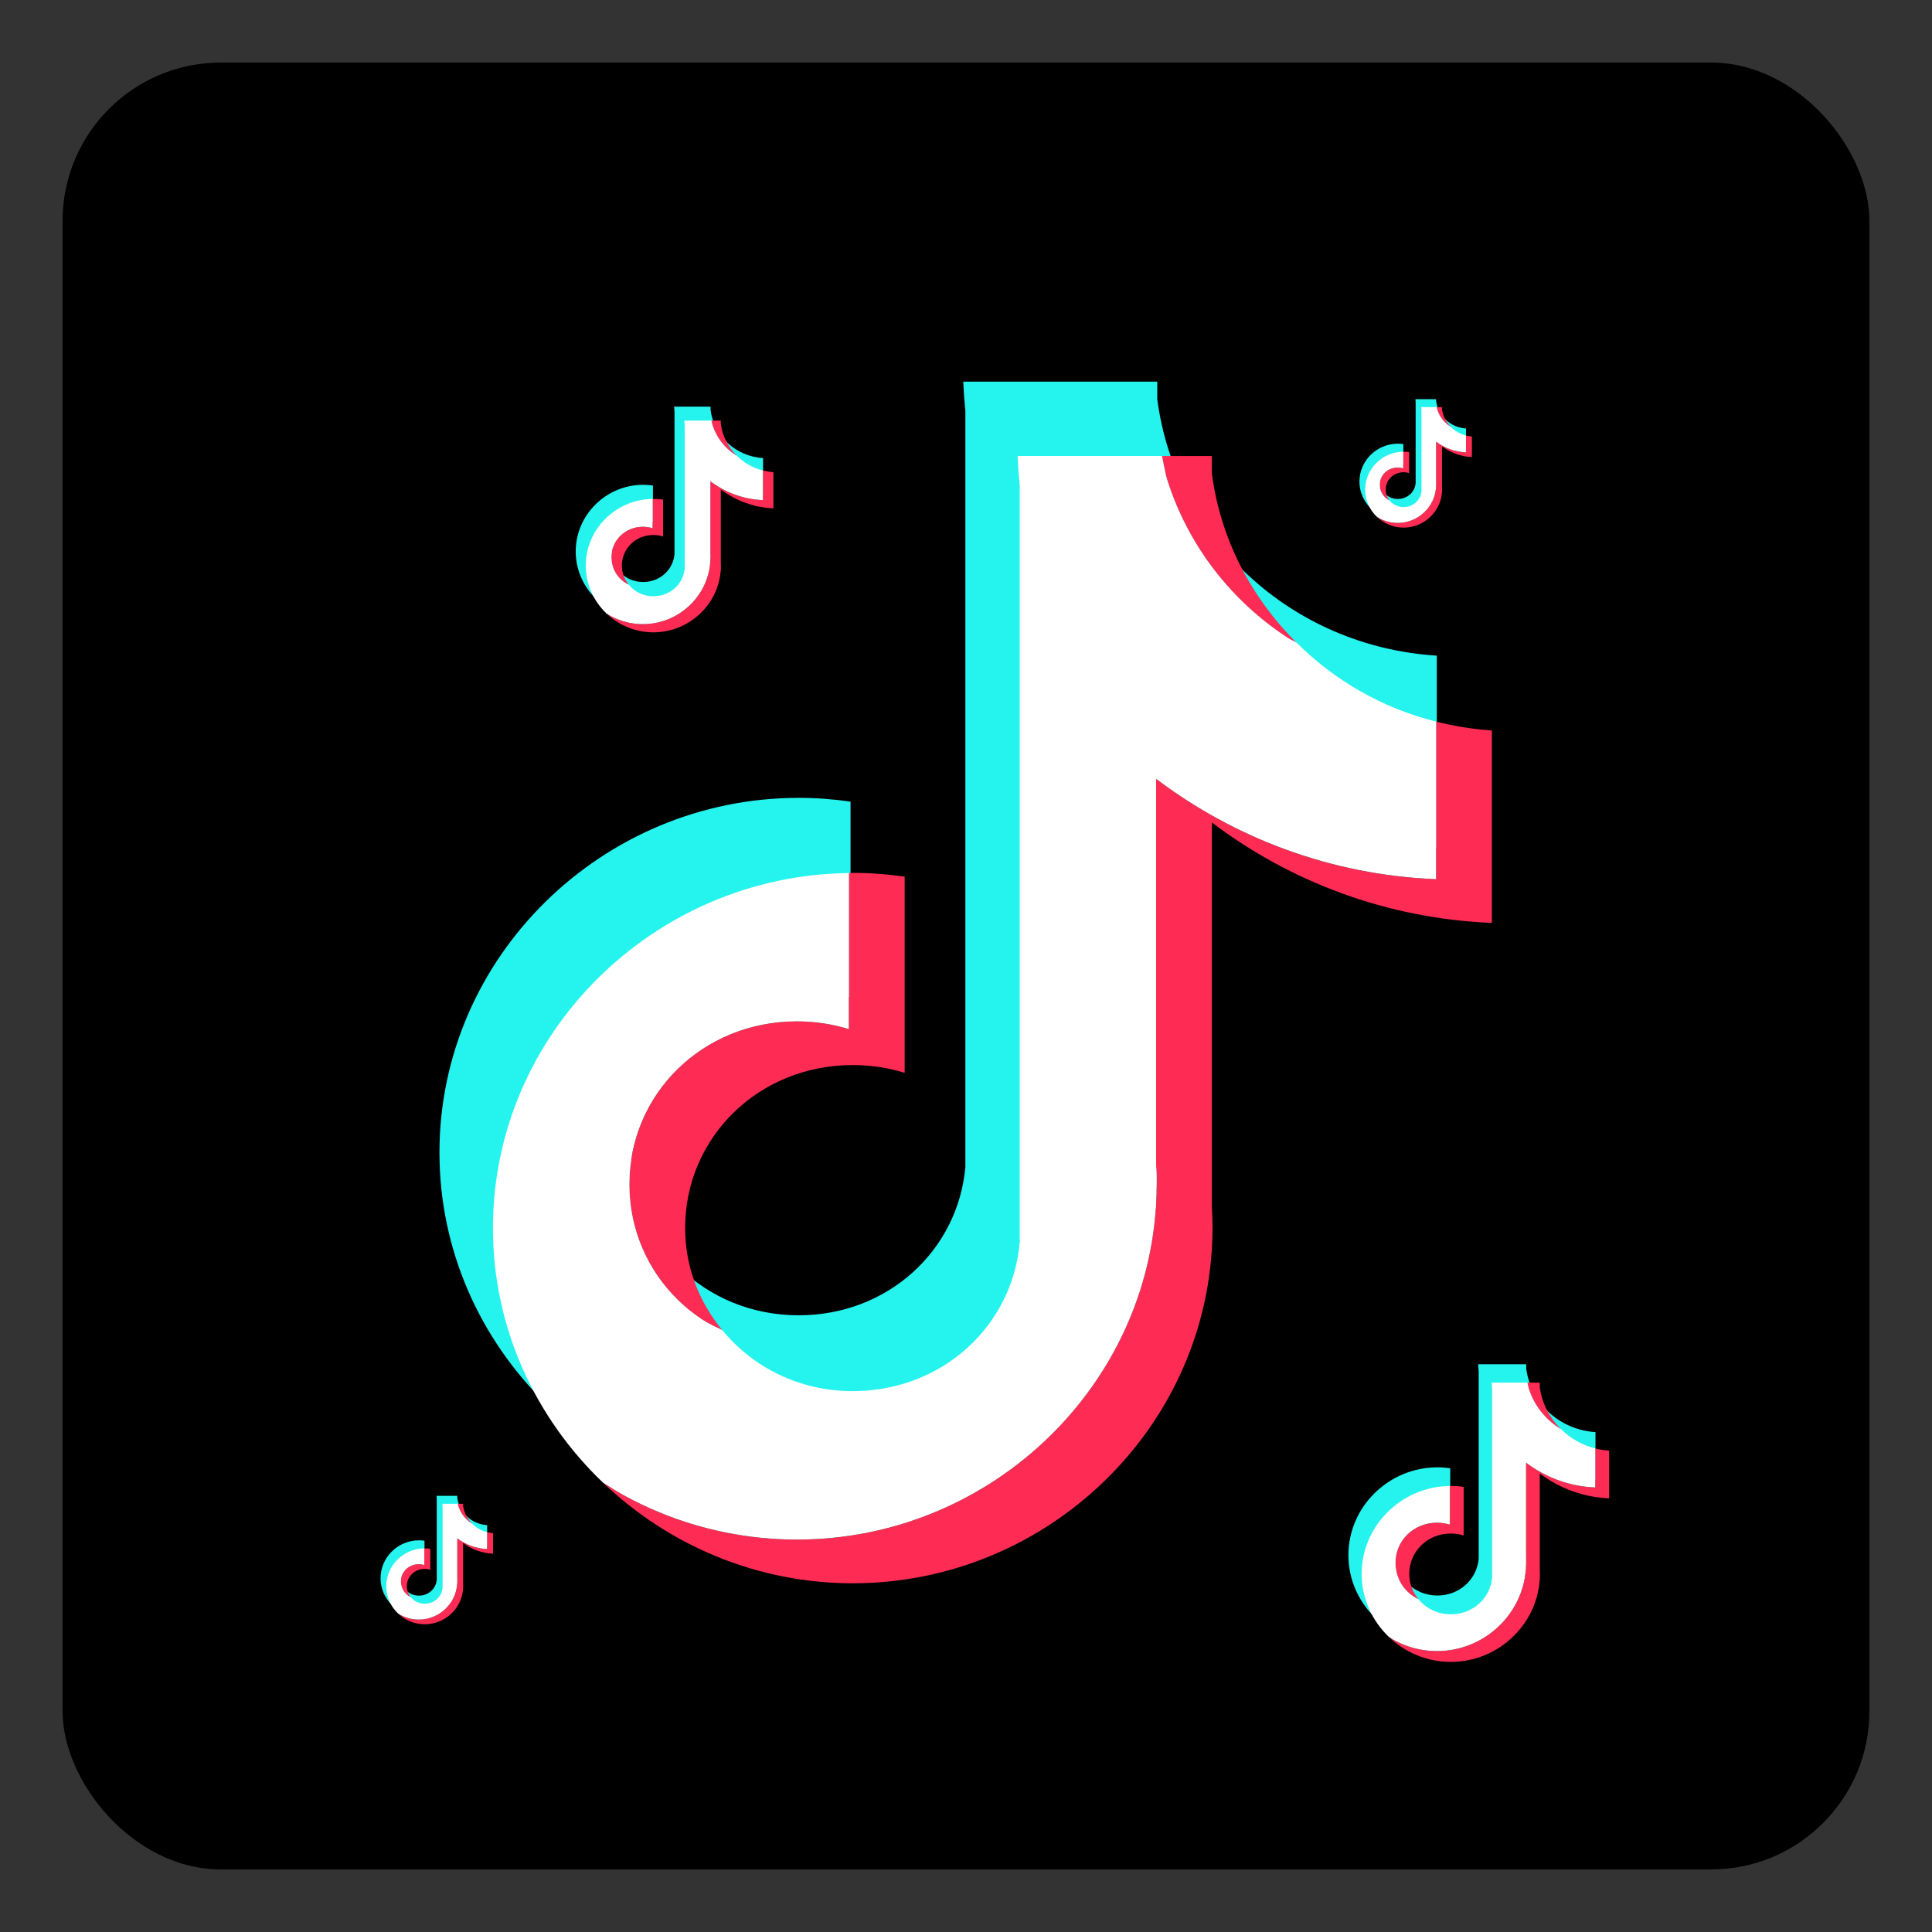 <?xml version='1.0' encoding='utf-8'?>
<svg xmlns="http://www.w3.org/2000/svg" width="3000" height="3000" viewBox="0 0 793.75 793.75" version="1.1" id="svg8"><rect x="0" y="0" width="793.75" height="793.75" fill="#333333" stroke="none"/> <defs id="defs2"/>  <g id="layer1" transform="translate(0,496.75)"> <rect style="opacity:1;fill:#000000;fill-opacity:1;fill-rule:nonzero;stroke:none;stroke-width:10.583;stroke-linecap:butt;stroke-linejoin:miter;stroke-miterlimit:0;stroke-dasharray:none;stroke-dashoffset:10;stroke-opacity:0.597;paint-order:fill markers stroke" id="rect881" width="742.345" height="742.345" x="25.702" y="-471.048" ry="65.044"/> <g id="g888" transform="matrix(7.448,0,0,7.448,784.873,-4642.167)" style="stroke-width:0.134"> <path id="path826" d="m -52.246,577.633 c 0.024,0.536 0.062,1.069 0.117,1.597 v 16.042 7.582 16.503 1.595 c -0.404,4.595 -4.264,8.183 -9.193,8.183 -5.211,0 -9.233,-4.009 -9.233,-8.98 0,-4.971 4.022,-8.979 9.233,-8.979 1.004,0 1.963,0.151 2.859,0.427 v -10.802 c -0.935,-0.136 -1.889,-0.209 -2.859,-0.209 -10.831,0 -19.817,8.771 -19.817,19.563 0,10.792 8.986,19.562 19.817,19.562 10.389,0 19.073,-8.071 19.765,-18.254 h 0.012 v -0.163 c 0.023,-0.379 0.037,-0.761 0.037,-1.146 0,-0.385 -0.015,-0.766 -0.037,-1.146 v -21.194 c 4.324,3.272 9.654,5.299 15.421,5.53 V 592.748 c -8.05,-0.507 -14.413,-6.481 -15.421,-14.151 v -0.964 z" style="color:#000000;font-style:normal;font-variant:normal;font-weight:normal;font-stretch:normal;font-size:medium;line-height:normal;font-family:sans-serif;font-variant-ligatures:normal;font-variant-position:normal;font-variant-caps:normal;font-variant-numeric:normal;font-variant-alternates:normal;font-feature-settings:normal;text-indent:0;text-align:start;text-decoration:none;text-decoration-line:none;text-decoration-style:solid;text-decoration-color:#000000;letter-spacing:normal;word-spacing:normal;text-transform:none;writing-mode:lr-tb;direction:ltr;text-orientation:mixed;dominant-baseline:auto;baseline-shift:baseline;text-anchor:start;white-space:normal;shape-padding:0;clip-rule:nonzero;display:inline;overflow:visible;visibility:visible;opacity:1;isolation:auto;mix-blend-mode:normal;color-interpolation:sRGB;color-interpolation-filters:linearRGB;solid-color:#000000;solid-opacity:1;vector-effect:none;fill:#25f4ee;fill-opacity:1;fill-rule:nonzero;stroke:none;stroke-width:1.421;stroke-linecap:round;stroke-linejoin:round;stroke-miterlimit:0;stroke-dasharray:none;stroke-dashoffset:10;stroke-opacity:1;paint-order:fill markers stroke;color-rendering:auto;image-rendering:auto;shape-rendering:auto;text-rendering:auto;enable-background:accumulate"/> <path transform="matrix(0.265,0,0,0.265,0,-496.75)" id="path879" d="m -127.773,4108.613 c -9.389,-9.335 -15.83,-21.507 -17.633,-35.217 v -3.644 h -10.402 c 0.385,1.698 0.614,3.455 1.137,5.096 1.082,3.395 2.453,6.662 4.086,9.773 1.633,3.112 3.528,6.068 5.658,8.84 2.13,2.772 4.495,5.359 7.068,7.736 2.573,2.377 5.353,4.543 8.314,6.469 0.558,0.363 1.201,0.602 1.771,0.947 z" style="color:#000000;font-style:normal;font-variant:normal;font-weight:normal;font-stretch:normal;font-size:medium;line-height:normal;font-family:sans-serif;font-variant-ligatures:normal;font-variant-position:normal;font-variant-caps:normal;font-variant-numeric:normal;font-variant-alternates:normal;font-feature-settings:normal;text-indent:0;text-align:start;text-decoration:none;text-decoration-line:none;text-decoration-style:solid;text-decoration-color:#000000;letter-spacing:normal;word-spacing:normal;text-transform:none;writing-mode:lr-tb;direction:ltr;text-orientation:mixed;dominant-baseline:auto;baseline-shift:baseline;text-anchor:start;white-space:normal;shape-padding:0;clip-rule:nonzero;display:inline;overflow:visible;visibility:visible;opacity:1;isolation:auto;mix-blend-mode:normal;color-interpolation:sRGB;color-interpolation-filters:linearRGB;solid-color:#000000;solid-opacity:1;vector-effect:none;fill:#fe2c55;fill-opacity:1;fill-rule:nonzero;stroke:none;stroke-width:5.371;stroke-linecap:round;stroke-linejoin:round;stroke-miterlimit:0;stroke-dasharray:none;stroke-dashoffset:10;stroke-opacity:1;paint-order:fill markers stroke;color-rendering:auto;image-rendering:auto;shape-rendering:auto;text-rendering:auto;enable-background:accumulate"/> <path transform="matrix(0.265,0,0,0.265,0,-496.75)" id="path877" d="m -272.127,4283.477 c 13.537,12.93 31.902,20.93 51.973,20.93 39.267,0 72.088,-30.503 74.701,-68.99 h 0.047 v -0.615 c 0.085,-1.434 0.141,-2.876 0.141,-4.33 0,-1.454 -0.056,-2.896 -0.141,-4.33 v -80.102 c 16.342,12.368 36.488,20.027 58.285,20.902 v -40.062 c -4,-0.252 -7.869,-0.904 -11.617,-1.838 v 32.809 c -2.725,-0.109 -5.423,-0.325 -8.092,-0.643 -2.669,-0.317 -5.307,-0.737 -7.912,-1.254 -2.605,-0.517 -5.175,-1.131 -7.707,-1.84 -2.532,-0.709 -5.026,-1.512 -7.477,-2.404 -2.451,-0.892 -4.859,-1.875 -7.221,-2.943 -2.362,-1.068 -4.678,-2.221 -6.941,-3.457 -2.264,-1.236 -4.475,-2.553 -6.633,-3.947 -2.157,-1.395 -4.26,-2.868 -6.303,-4.414 v 80.102 c 0.085,1.434 0.141,2.876 0.141,4.33 0,1.455 -0.056,2.896 -0.141,4.33 v 0.615 h -0.047 c -0.163,2.405 -0.444,4.78 -0.838,7.117 -0.394,2.338 -0.9,4.638 -1.512,6.896 -0.612,2.259 -1.331,4.476 -2.15,6.644 -0.819,2.169 -1.737,4.29 -2.752,6.357 -1.014,2.068 -2.124,4.083 -3.322,6.039 -1.198,1.956 -2.485,3.854 -3.855,5.688 -1.37,1.833 -2.824,3.601 -4.355,5.301 -1.531,1.699 -3.14,3.33 -4.82,4.885 -1.68,1.554 -3.431,3.035 -5.248,4.434 -1.817,1.399 -3.701,2.715 -5.645,3.947 -1.943,1.232 -3.947,2.378 -6.004,3.432 -2.057,1.054 -4.168,2.018 -6.328,2.883 -2.16,0.865 -4.368,1.633 -6.619,2.299 -2.251,0.665 -4.545,1.227 -6.875,1.682 -2.33,0.455 -4.698,0.802 -7.096,1.035 -2.398,0.233 -4.827,0.352 -7.281,0.352 -2.559,0 -5.09,-0.13 -7.588,-0.383 -2.497,-0.253 -4.96,-0.628 -7.383,-1.121 -2.423,-0.493 -4.807,-1.103 -7.143,-1.824 -2.336,-0.721 -4.624,-1.552 -6.859,-2.488 -2.235,-0.936 -4.418,-1.976 -6.539,-3.115 -1.664,-0.893 -3.257,-1.895 -4.844,-2.906 z" style="color:#000000;font-style:normal;font-variant:normal;font-weight:normal;font-stretch:normal;font-size:medium;line-height:normal;font-family:sans-serif;font-variant-ligatures:normal;font-variant-position:normal;font-variant-caps:normal;font-variant-numeric:normal;font-variant-alternates:normal;font-feature-settings:normal;text-indent:0;text-align:start;text-decoration:none;text-decoration-line:none;text-decoration-style:solid;text-decoration-color:#000000;letter-spacing:normal;word-spacing:normal;text-transform:none;writing-mode:lr-tb;direction:ltr;text-orientation:mixed;dominant-baseline:auto;baseline-shift:baseline;text-anchor:start;white-space:normal;shape-padding:0;clip-rule:nonzero;display:inline;overflow:visible;visibility:visible;opacity:1;isolation:auto;mix-blend-mode:normal;color-interpolation:sRGB;color-interpolation-filters:linearRGB;solid-color:#000000;solid-opacity:1;vector-effect:none;fill:#fe2c55;fill-opacity:1;fill-rule:nonzero;stroke:none;stroke-width:5.371;stroke-linecap:round;stroke-linejoin:round;stroke-miterlimit:0;stroke-dasharray:none;stroke-dashoffset:10;stroke-opacity:1;paint-order:fill markers stroke;color-rendering:auto;image-rendering:auto;shape-rendering:auto;text-rendering:auto;enable-background:accumulate"/> <path transform="matrix(0.265,0,0,0.265,0,-496.75)" id="path875" d="m -247.305,4251.725 c -4.795,-5.826 -7.744,-13.151 -7.744,-21.254 0,-18.789 15.2,-33.935 34.895,-33.935 3.796,0 7.42,0.572 10.805,1.615 v -40.828 c -3.533,-0.515 -7.139,-0.789 -10.805,-0.789 -0.274,0 -0.539,0.038 -0.812,0.041 v 32.484 c -1.692,-0.521 -3.444,-0.926 -5.248,-1.199 -1.804,-0.273 -3.659,-0.416 -5.557,-0.416 -2.462,0 -4.854,0.237 -7.154,0.688 -2.3,0.451 -4.508,1.116 -6.605,1.973 -2.097,0.857 -4.083,1.905 -5.936,3.123 -1.852,1.218 -3.571,2.605 -5.137,4.139 -1.565,1.534 -2.978,3.215 -4.215,5.02 -1.237,1.805 -2.298,3.735 -3.164,5.766 -0.866,2.031 -1.538,4.163 -1.992,6.375 -0.454,2.212 -0.691,4.505 -0.691,6.854 0,2.349 0.237,4.641 0.691,6.854 0.454,2.212 1.126,4.346 1.992,6.377 0.866,2.031 1.927,3.96 3.164,5.766 1.237,1.805 2.649,3.487 4.215,5.021 1.565,1.534 3.284,2.921 5.137,4.139 1.299,0.854 2.74,1.51 4.162,2.189 z" style="color:#000000;font-style:normal;font-variant:normal;font-weight:normal;font-stretch:normal;font-size:medium;line-height:normal;font-family:sans-serif;font-variant-ligatures:normal;font-variant-position:normal;font-variant-caps:normal;font-variant-numeric:normal;font-variant-alternates:normal;font-feature-settings:normal;text-indent:0;text-align:start;text-decoration:none;text-decoration-line:none;text-decoration-style:solid;text-decoration-color:#000000;letter-spacing:normal;word-spacing:normal;text-transform:none;writing-mode:lr-tb;direction:ltr;text-orientation:mixed;dominant-baseline:auto;baseline-shift:baseline;text-anchor:start;white-space:normal;shape-padding:0;clip-rule:nonzero;display:inline;overflow:visible;visibility:visible;opacity:1;isolation:auto;mix-blend-mode:normal;color-interpolation:sRGB;color-interpolation-filters:linearRGB;solid-color:#000000;solid-opacity:1;vector-effect:none;fill:#fe2c55;fill-opacity:1;fill-rule:nonzero;stroke:none;stroke-width:5.371;stroke-linecap:round;stroke-linejoin:round;stroke-miterlimit:0;stroke-dasharray:none;stroke-dashoffset:10;stroke-opacity:1;paint-order:fill markers stroke;color-rendering:auto;image-rendering:auto;shape-rendering:auto;text-rendering:auto;enable-background:accumulate"/> <path transform="matrix(0.265,0,0,0.265,0,-496.75)" id="path848" d="m -247.305,4251.725 c -1.422,-0.68 -2.863,-1.335 -4.162,-2.189 -1.852,-1.218 -3.571,-2.604 -5.137,-4.139 -1.565,-1.534 -2.978,-3.216 -4.215,-5.021 -1.237,-1.805 -2.298,-3.734 -3.164,-5.766 -0.866,-2.031 -1.538,-4.165 -1.992,-6.377 -0.454,-2.212 -0.691,-4.505 -0.691,-6.854 0,-2.349 0.237,-4.641 0.691,-6.854 0.454,-2.212 1.126,-4.344 1.992,-6.375 0.866,-2.031 1.927,-3.961 3.164,-5.766 1.237,-1.805 2.649,-3.486 4.215,-5.02 1.565,-1.534 3.284,-2.921 5.137,-4.139 1.852,-1.218 3.838,-2.266 5.936,-3.123 2.097,-0.857 4.305,-1.522 6.605,-1.973 2.3,-0.451 4.692,-0.688 7.154,-0.688 1.898,0 3.753,0.143 5.557,0.416 1.804,0.273 3.556,0.678 5.248,1.199 v -32.484 c -40.569,0.44 -74.086,33.38 -74.086,73.897 0,20.791 8.853,39.564 22.926,53.006 1.586,1.011 3.18,2.013 4.844,2.906 2.121,1.139 4.304,2.179 6.539,3.115 2.235,0.936 4.524,1.768 6.859,2.488 2.336,0.721 4.719,1.331 7.143,1.824 2.423,0.493 4.885,0.868 7.383,1.121 2.497,0.253 5.029,0.383 7.588,0.383 2.454,0 4.883,-0.119 7.281,-0.352 2.398,-0.233 4.765,-0.581 7.096,-1.035 2.33,-0.455 4.624,-1.016 6.875,-1.682 2.251,-0.665 4.459,-1.434 6.619,-2.299 2.16,-0.865 4.271,-1.829 6.328,-2.883 2.057,-1.054 4.061,-2.2 6.004,-3.432 1.943,-1.232 3.827,-2.549 5.645,-3.947 1.817,-1.399 3.568,-2.879 5.248,-4.434 1.68,-1.555 3.289,-3.185 4.82,-4.885 1.531,-1.699 2.985,-3.467 4.355,-5.301 1.37,-1.833 2.657,-3.731 3.855,-5.688 1.198,-1.956 2.308,-3.971 3.322,-6.039 1.015,-2.068 1.933,-4.189 2.752,-6.357 0.819,-2.169 1.538,-4.386 2.15,-6.644 0.612,-2.259 1.118,-4.559 1.512,-6.896 0.394,-2.337 0.675,-4.712 0.838,-7.117 h 0.047 v -0.615 c 0.085,-1.434 0.141,-2.876 0.141,-4.33 0,-1.454 -0.056,-2.896 -0.141,-4.33 v -80.102 c 2.043,1.546 4.145,3.019 6.303,4.414 2.157,1.395 4.369,2.712 6.633,3.947 2.264,1.236 4.58,2.389 6.941,3.457 2.362,1.068 4.77,2.051 7.221,2.943 2.451,0.892 4.945,1.695 7.477,2.404 2.532,0.709 5.102,1.323 7.707,1.84 2.605,0.517 5.243,0.937 7.912,1.254 2.669,0.317 5.367,0.533 8.092,0.643 v -32.809 c -11.278,-2.809 -21.181,-8.619 -29.035,-16.428 -0.571,-0.346 -1.214,-0.584 -1.771,-0.947 -2.962,-1.926 -5.742,-4.092 -8.314,-6.469 -2.573,-2.377 -4.938,-4.964 -7.068,-7.736 -2.13,-2.772 -4.025,-5.728 -5.658,-8.84 -1.633,-3.112 -3.004,-6.378 -4.086,-9.773 -0.523,-1.641 -0.752,-3.398 -1.137,-5.096 h -30.041 c 0.09,2.027 0.232,4.042 0.441,6.037 v 60.633 28.658 62.375 6.029 c -1.526,17.368 -16.117,30.928 -34.746,30.928 -11.202,0 -20.826,-5.003 -27.15,-12.688 z" style="color:#000000;font-style:normal;font-variant:normal;font-weight:normal;font-stretch:normal;font-size:medium;line-height:normal;font-family:sans-serif;font-variant-ligatures:normal;font-variant-position:normal;font-variant-caps:normal;font-variant-numeric:normal;font-variant-alternates:normal;font-feature-settings:normal;text-indent:0;text-align:start;text-decoration:none;text-decoration-line:none;text-decoration-style:solid;text-decoration-color:#000000;letter-spacing:normal;word-spacing:normal;text-transform:none;writing-mode:lr-tb;direction:ltr;text-orientation:mixed;dominant-baseline:auto;baseline-shift:baseline;text-anchor:start;white-space:normal;shape-padding:0;clip-rule:nonzero;display:inline;overflow:visible;visibility:visible;opacity:1;isolation:auto;mix-blend-mode:normal;color-interpolation:sRGB;color-interpolation-filters:linearRGB;solid-color:#000000;solid-opacity:1;vector-effect:none;fill:#ffffff;fill-opacity:1;fill-rule:nonzero;stroke:none;stroke-width:5.371;stroke-linecap:round;stroke-linejoin:round;stroke-miterlimit:0;stroke-dasharray:none;stroke-dashoffset:10;stroke-opacity:1;paint-order:fill markers stroke;color-rendering:auto;image-rendering:auto;shape-rendering:auto;text-rendering:auto;enable-background:accumulate"/> </g> <g style="stroke-width:0.715" transform="matrix(1.399,0,0,1.399,350.044,-1137.799)" id="g990"> <path style="color:#000000;font-style:normal;font-variant:normal;font-weight:normal;font-stretch:normal;font-size:medium;line-height:normal;font-family:sans-serif;font-variant-ligatures:normal;font-variant-position:normal;font-variant-caps:normal;font-variant-numeric:normal;font-variant-alternates:normal;font-feature-settings:normal;text-indent:0;text-align:start;text-decoration:none;text-decoration-line:none;text-decoration-style:solid;text-decoration-color:#000000;letter-spacing:normal;word-spacing:normal;text-transform:none;writing-mode:lr-tb;direction:ltr;text-orientation:mixed;dominant-baseline:auto;baseline-shift:baseline;text-anchor:start;white-space:normal;shape-padding:0;clip-rule:nonzero;display:inline;overflow:visible;visibility:visible;opacity:1;isolation:auto;mix-blend-mode:normal;color-interpolation:sRGB;color-interpolation-filters:linearRGB;solid-color:#000000;solid-opacity:1;vector-effect:none;fill:#25f4ee;fill-opacity:1;fill-rule:nonzero;stroke:none;stroke-width:7.563;stroke-linecap:round;stroke-linejoin:round;stroke-miterlimit:0;stroke-dasharray:none;stroke-dashoffset:10;stroke-opacity:1;paint-order:fill markers stroke;color-rendering:auto;image-rendering:auto;shape-rendering:auto;text-rendering:auto;enable-background:accumulate" d="m -52.246,577.633 c 0.024,0.536 0.062,1.069 0.117,1.597 v 16.042 7.582 16.503 1.595 c -0.404,4.595 -4.264,8.183 -9.193,8.183 -5.211,0 -9.233,-4.009 -9.233,-8.98 0,-4.971 4.022,-8.979 9.233,-8.979 1.004,0 1.963,0.151 2.859,0.427 v -10.802 c -0.935,-0.136 -1.889,-0.209 -2.859,-0.209 -10.831,0 -19.817,8.771 -19.817,19.563 0,10.792 8.986,19.562 19.817,19.562 10.389,0 19.073,-8.071 19.765,-18.254 h 0.012 v -0.163 c 0.023,-0.379 0.037,-0.761 0.037,-1.146 0,-0.385 -0.015,-0.766 -0.037,-1.146 v -21.194 c 4.324,3.272 9.654,5.299 15.421,5.53 V 592.748 c -8.05,-0.507 -14.413,-6.481 -15.421,-14.151 v -0.964 z" id="path980"/> <path style="color:#000000;font-style:normal;font-variant:normal;font-weight:normal;font-stretch:normal;font-size:medium;line-height:normal;font-family:sans-serif;font-variant-ligatures:normal;font-variant-position:normal;font-variant-caps:normal;font-variant-numeric:normal;font-variant-alternates:normal;font-feature-settings:normal;text-indent:0;text-align:start;text-decoration:none;text-decoration-line:none;text-decoration-style:solid;text-decoration-color:#000000;letter-spacing:normal;word-spacing:normal;text-transform:none;writing-mode:lr-tb;direction:ltr;text-orientation:mixed;dominant-baseline:auto;baseline-shift:baseline;text-anchor:start;white-space:normal;shape-padding:0;clip-rule:nonzero;display:inline;overflow:visible;visibility:visible;opacity:1;isolation:auto;mix-blend-mode:normal;color-interpolation:sRGB;color-interpolation-filters:linearRGB;solid-color:#000000;solid-opacity:1;vector-effect:none;fill:#fe2c55;fill-opacity:1;fill-rule:nonzero;stroke:none;stroke-width:28.583;stroke-linecap:round;stroke-linejoin:round;stroke-miterlimit:0;stroke-dasharray:none;stroke-dashoffset:10;stroke-opacity:1;paint-order:fill markers stroke;color-rendering:auto;image-rendering:auto;shape-rendering:auto;text-rendering:auto;enable-background:accumulate" d="m -127.773,4108.613 c -9.389,-9.335 -15.83,-21.507 -17.633,-35.217 v -3.644 h -10.402 c 0.385,1.698 0.614,3.455 1.137,5.096 1.082,3.395 2.453,6.662 4.086,9.773 1.633,3.112 3.528,6.068 5.658,8.84 2.13,2.772 4.495,5.359 7.068,7.736 2.573,2.377 5.353,4.543 8.314,6.469 0.558,0.363 1.201,0.602 1.771,0.947 z" id="path982" transform="matrix(0.265,0,0,0.265,0,-496.75)"/> <path style="color:#000000;font-style:normal;font-variant:normal;font-weight:normal;font-stretch:normal;font-size:medium;line-height:normal;font-family:sans-serif;font-variant-ligatures:normal;font-variant-position:normal;font-variant-caps:normal;font-variant-numeric:normal;font-variant-alternates:normal;font-feature-settings:normal;text-indent:0;text-align:start;text-decoration:none;text-decoration-line:none;text-decoration-style:solid;text-decoration-color:#000000;letter-spacing:normal;word-spacing:normal;text-transform:none;writing-mode:lr-tb;direction:ltr;text-orientation:mixed;dominant-baseline:auto;baseline-shift:baseline;text-anchor:start;white-space:normal;shape-padding:0;clip-rule:nonzero;display:inline;overflow:visible;visibility:visible;opacity:1;isolation:auto;mix-blend-mode:normal;color-interpolation:sRGB;color-interpolation-filters:linearRGB;solid-color:#000000;solid-opacity:1;vector-effect:none;fill:#fe2c55;fill-opacity:1;fill-rule:nonzero;stroke:none;stroke-width:28.583;stroke-linecap:round;stroke-linejoin:round;stroke-miterlimit:0;stroke-dasharray:none;stroke-dashoffset:10;stroke-opacity:1;paint-order:fill markers stroke;color-rendering:auto;image-rendering:auto;shape-rendering:auto;text-rendering:auto;enable-background:accumulate" d="m -272.127,4283.477 c 13.537,12.93 31.902,20.93 51.973,20.93 39.267,0 72.088,-30.503 74.701,-68.99 h 0.047 v -0.615 c 0.085,-1.434 0.141,-2.876 0.141,-4.33 0,-1.454 -0.056,-2.896 -0.141,-4.33 v -80.102 c 16.342,12.368 36.488,20.027 58.285,20.902 v -40.062 c -4,-0.252 -7.869,-0.904 -11.617,-1.838 v 32.809 c -2.725,-0.109 -5.423,-0.325 -8.092,-0.643 -2.669,-0.317 -5.307,-0.737 -7.912,-1.254 -2.605,-0.517 -5.175,-1.131 -7.707,-1.84 -2.532,-0.709 -5.026,-1.512 -7.477,-2.404 -2.451,-0.892 -4.859,-1.875 -7.221,-2.943 -2.362,-1.068 -4.678,-2.221 -6.941,-3.457 -2.264,-1.236 -4.475,-2.553 -6.633,-3.947 -2.157,-1.395 -4.26,-2.868 -6.303,-4.414 v 80.102 c 0.085,1.434 0.141,2.876 0.141,4.33 0,1.455 -0.056,2.896 -0.141,4.33 v 0.615 h -0.047 c -0.163,2.405 -0.444,4.78 -0.838,7.117 -0.394,2.338 -0.9,4.638 -1.512,6.896 -0.612,2.259 -1.331,4.476 -2.15,6.644 -0.819,2.169 -1.737,4.29 -2.752,6.357 -1.014,2.068 -2.124,4.083 -3.322,6.039 -1.198,1.956 -2.485,3.854 -3.855,5.688 -1.37,1.833 -2.824,3.601 -4.355,5.301 -1.531,1.699 -3.14,3.33 -4.82,4.885 -1.68,1.554 -3.431,3.035 -5.248,4.434 -1.817,1.399 -3.701,2.715 -5.645,3.947 -1.943,1.232 -3.947,2.378 -6.004,3.432 -2.057,1.054 -4.168,2.018 -6.328,2.883 -2.16,0.865 -4.368,1.633 -6.619,2.299 -2.251,0.665 -4.545,1.227 -6.875,1.682 -2.33,0.455 -4.698,0.802 -7.096,1.035 -2.398,0.233 -4.827,0.352 -7.281,0.352 -2.559,0 -5.09,-0.13 -7.588,-0.383 -2.497,-0.253 -4.96,-0.628 -7.383,-1.121 -2.423,-0.493 -4.807,-1.103 -7.143,-1.824 -2.336,-0.721 -4.624,-1.552 -6.859,-2.488 -2.235,-0.936 -4.418,-1.976 -6.539,-3.115 -1.664,-0.893 -3.257,-1.895 -4.844,-2.906 z" id="path984" transform="matrix(0.265,0,0,0.265,0,-496.75)"/> <path style="color:#000000;font-style:normal;font-variant:normal;font-weight:normal;font-stretch:normal;font-size:medium;line-height:normal;font-family:sans-serif;font-variant-ligatures:normal;font-variant-position:normal;font-variant-caps:normal;font-variant-numeric:normal;font-variant-alternates:normal;font-feature-settings:normal;text-indent:0;text-align:start;text-decoration:none;text-decoration-line:none;text-decoration-style:solid;text-decoration-color:#000000;letter-spacing:normal;word-spacing:normal;text-transform:none;writing-mode:lr-tb;direction:ltr;text-orientation:mixed;dominant-baseline:auto;baseline-shift:baseline;text-anchor:start;white-space:normal;shape-padding:0;clip-rule:nonzero;display:inline;overflow:visible;visibility:visible;opacity:1;isolation:auto;mix-blend-mode:normal;color-interpolation:sRGB;color-interpolation-filters:linearRGB;solid-color:#000000;solid-opacity:1;vector-effect:none;fill:#fe2c55;fill-opacity:1;fill-rule:nonzero;stroke:none;stroke-width:28.583;stroke-linecap:round;stroke-linejoin:round;stroke-miterlimit:0;stroke-dasharray:none;stroke-dashoffset:10;stroke-opacity:1;paint-order:fill markers stroke;color-rendering:auto;image-rendering:auto;shape-rendering:auto;text-rendering:auto;enable-background:accumulate" d="m -247.305,4251.725 c -4.795,-5.826 -7.744,-13.151 -7.744,-21.254 0,-18.789 15.2,-33.935 34.895,-33.935 3.796,0 7.42,0.572 10.805,1.615 v -40.828 c -3.533,-0.515 -7.139,-0.789 -10.805,-0.789 -0.274,0 -0.539,0.038 -0.812,0.041 v 32.484 c -1.692,-0.521 -3.444,-0.926 -5.248,-1.199 -1.804,-0.273 -3.659,-0.416 -5.557,-0.416 -2.462,0 -4.854,0.237 -7.154,0.688 -2.3,0.451 -4.508,1.116 -6.605,1.973 -2.097,0.857 -4.083,1.905 -5.936,3.123 -1.852,1.218 -3.571,2.605 -5.137,4.139 -1.565,1.534 -2.978,3.215 -4.215,5.02 -1.237,1.805 -2.298,3.735 -3.164,5.766 -0.866,2.031 -1.538,4.163 -1.992,6.375 -0.454,2.212 -0.691,4.505 -0.691,6.854 0,2.349 0.237,4.641 0.691,6.854 0.454,2.212 1.126,4.346 1.992,6.377 0.866,2.031 1.927,3.96 3.164,5.766 1.237,1.805 2.649,3.487 4.215,5.021 1.565,1.534 3.284,2.921 5.137,4.139 1.299,0.854 2.74,1.51 4.162,2.189 z" id="path986" transform="matrix(0.265,0,0,0.265,0,-496.75)"/> <path style="color:#000000;font-style:normal;font-variant:normal;font-weight:normal;font-stretch:normal;font-size:medium;line-height:normal;font-family:sans-serif;font-variant-ligatures:normal;font-variant-position:normal;font-variant-caps:normal;font-variant-numeric:normal;font-variant-alternates:normal;font-feature-settings:normal;text-indent:0;text-align:start;text-decoration:none;text-decoration-line:none;text-decoration-style:solid;text-decoration-color:#000000;letter-spacing:normal;word-spacing:normal;text-transform:none;writing-mode:lr-tb;direction:ltr;text-orientation:mixed;dominant-baseline:auto;baseline-shift:baseline;text-anchor:start;white-space:normal;shape-padding:0;clip-rule:nonzero;display:inline;overflow:visible;visibility:visible;opacity:1;isolation:auto;mix-blend-mode:normal;color-interpolation:sRGB;color-interpolation-filters:linearRGB;solid-color:#000000;solid-opacity:1;vector-effect:none;fill:#ffffff;fill-opacity:1;fill-rule:nonzero;stroke:none;stroke-width:28.583;stroke-linecap:round;stroke-linejoin:round;stroke-miterlimit:0;stroke-dasharray:none;stroke-dashoffset:10;stroke-opacity:1;paint-order:fill markers stroke;color-rendering:auto;image-rendering:auto;shape-rendering:auto;text-rendering:auto;enable-background:accumulate" d="m -247.305,4251.725 c -1.422,-0.68 -2.863,-1.335 -4.162,-2.189 -1.852,-1.218 -3.571,-2.604 -5.137,-4.139 -1.565,-1.534 -2.978,-3.216 -4.215,-5.021 -1.237,-1.805 -2.298,-3.734 -3.164,-5.766 -0.866,-2.031 -1.538,-4.165 -1.992,-6.377 -0.454,-2.212 -0.691,-4.505 -0.691,-6.854 0,-2.349 0.237,-4.641 0.691,-6.854 0.454,-2.212 1.126,-4.344 1.992,-6.375 0.866,-2.031 1.927,-3.961 3.164,-5.766 1.237,-1.805 2.649,-3.486 4.215,-5.02 1.565,-1.534 3.284,-2.921 5.137,-4.139 1.852,-1.218 3.838,-2.266 5.936,-3.123 2.097,-0.857 4.305,-1.522 6.605,-1.973 2.3,-0.451 4.692,-0.688 7.154,-0.688 1.898,0 3.753,0.143 5.557,0.416 1.804,0.273 3.556,0.678 5.248,1.199 v -32.484 c -40.569,0.44 -74.086,33.38 -74.086,73.897 0,20.791 8.853,39.564 22.926,53.006 1.586,1.011 3.18,2.013 4.844,2.906 2.121,1.139 4.304,2.179 6.539,3.115 2.235,0.936 4.524,1.768 6.859,2.488 2.336,0.721 4.719,1.331 7.143,1.824 2.423,0.493 4.885,0.868 7.383,1.121 2.497,0.253 5.029,0.383 7.588,0.383 2.454,0 4.883,-0.119 7.281,-0.352 2.398,-0.233 4.765,-0.581 7.096,-1.035 2.33,-0.455 4.624,-1.016 6.875,-1.682 2.251,-0.665 4.459,-1.434 6.619,-2.299 2.16,-0.865 4.271,-1.829 6.328,-2.883 2.057,-1.054 4.061,-2.2 6.004,-3.432 1.943,-1.232 3.827,-2.549 5.645,-3.947 1.817,-1.399 3.568,-2.879 5.248,-4.434 1.68,-1.555 3.289,-3.185 4.82,-4.885 1.531,-1.699 2.985,-3.467 4.355,-5.301 1.37,-1.833 2.657,-3.731 3.855,-5.688 1.198,-1.956 2.308,-3.971 3.322,-6.039 1.015,-2.068 1.933,-4.189 2.752,-6.357 0.819,-2.169 1.538,-4.386 2.15,-6.644 0.612,-2.259 1.118,-4.559 1.512,-6.896 0.394,-2.337 0.675,-4.712 0.838,-7.117 h 0.047 v -0.615 c 0.085,-1.434 0.141,-2.876 0.141,-4.33 0,-1.454 -0.056,-2.896 -0.141,-4.33 v -80.102 c 2.043,1.546 4.145,3.019 6.303,4.414 2.157,1.395 4.369,2.712 6.633,3.947 2.264,1.236 4.58,2.389 6.941,3.457 2.362,1.068 4.77,2.051 7.221,2.943 2.451,0.892 4.945,1.695 7.477,2.404 2.532,0.709 5.102,1.323 7.707,1.84 2.605,0.517 5.243,0.937 7.912,1.254 2.669,0.317 5.367,0.533 8.092,0.643 v -32.809 c -11.278,-2.809 -21.181,-8.619 -29.035,-16.428 -0.571,-0.346 -1.214,-0.584 -1.771,-0.947 -2.962,-1.926 -5.742,-4.092 -8.314,-6.469 -2.573,-2.377 -4.938,-4.964 -7.068,-7.736 -2.13,-2.772 -4.025,-5.728 -5.658,-8.84 -1.633,-3.112 -3.004,-6.378 -4.086,-9.773 -0.523,-1.641 -0.752,-3.398 -1.137,-5.096 h -30.041 c 0.09,2.027 0.232,4.042 0.441,6.037 v 60.633 28.658 62.375 6.029 c -1.526,17.368 -16.117,30.928 -34.746,30.928 -11.202,0 -20.826,-5.003 -27.15,-12.688 z" id="path988" transform="matrix(0.265,0,0,0.265,0,-496.75)"/> </g> <g id="g1002" transform="matrix(1.845,0,0,1.845,703.686,-1001.998)" style="stroke-width:0.542"> <path id="path992" d="m -52.246,577.633 c 0.024,0.536 0.062,1.069 0.117,1.597 v 16.042 7.582 16.503 1.595 c -0.404,4.595 -4.264,8.183 -9.193,8.183 -5.211,0 -9.233,-4.009 -9.233,-8.98 0,-4.971 4.022,-8.979 9.233,-8.979 1.004,0 1.963,0.151 2.859,0.427 v -10.802 c -0.935,-0.136 -1.889,-0.209 -2.859,-0.209 -10.831,0 -19.817,8.771 -19.817,19.563 0,10.792 8.986,19.562 19.817,19.562 10.389,0 19.073,-8.071 19.765,-18.254 h 0.012 v -0.163 c 0.023,-0.379 0.037,-0.761 0.037,-1.146 0,-0.385 -0.015,-0.766 -0.037,-1.146 v -21.194 c 4.324,3.272 9.654,5.299 15.421,5.53 V 592.748 c -8.05,-0.507 -14.413,-6.481 -15.421,-14.151 v -0.964 z" style="color:#000000;font-style:normal;font-variant:normal;font-weight:normal;font-stretch:normal;font-size:medium;line-height:normal;font-family:sans-serif;font-variant-ligatures:normal;font-variant-position:normal;font-variant-caps:normal;font-variant-numeric:normal;font-variant-alternates:normal;font-feature-settings:normal;text-indent:0;text-align:start;text-decoration:none;text-decoration-line:none;text-decoration-style:solid;text-decoration-color:#000000;letter-spacing:normal;word-spacing:normal;text-transform:none;writing-mode:lr-tb;direction:ltr;text-orientation:mixed;dominant-baseline:auto;baseline-shift:baseline;text-anchor:start;white-space:normal;shape-padding:0;clip-rule:nonzero;display:inline;overflow:visible;visibility:visible;opacity:1;isolation:auto;mix-blend-mode:normal;color-interpolation:sRGB;color-interpolation-filters:linearRGB;solid-color:#000000;solid-opacity:1;vector-effect:none;fill:#25f4ee;fill-opacity:1;fill-rule:nonzero;stroke:none;stroke-width:5.737;stroke-linecap:round;stroke-linejoin:round;stroke-miterlimit:0;stroke-dasharray:none;stroke-dashoffset:10;stroke-opacity:1;paint-order:fill markers stroke;color-rendering:auto;image-rendering:auto;shape-rendering:auto;text-rendering:auto;enable-background:accumulate"/> <path transform="matrix(0.265,0,0,0.265,0,-496.75)" id="path994" d="m -127.773,4108.613 c -9.389,-9.335 -15.83,-21.507 -17.633,-35.217 v -3.644 h -10.402 c 0.385,1.698 0.614,3.455 1.137,5.096 1.082,3.395 2.453,6.662 4.086,9.773 1.633,3.112 3.528,6.068 5.658,8.84 2.13,2.772 4.495,5.359 7.068,7.736 2.573,2.377 5.353,4.543 8.314,6.469 0.558,0.363 1.201,0.602 1.771,0.947 z" style="color:#000000;font-style:normal;font-variant:normal;font-weight:normal;font-stretch:normal;font-size:medium;line-height:normal;font-family:sans-serif;font-variant-ligatures:normal;font-variant-position:normal;font-variant-caps:normal;font-variant-numeric:normal;font-variant-alternates:normal;font-feature-settings:normal;text-indent:0;text-align:start;text-decoration:none;text-decoration-line:none;text-decoration-style:solid;text-decoration-color:#000000;letter-spacing:normal;word-spacing:normal;text-transform:none;writing-mode:lr-tb;direction:ltr;text-orientation:mixed;dominant-baseline:auto;baseline-shift:baseline;text-anchor:start;white-space:normal;shape-padding:0;clip-rule:nonzero;display:inline;overflow:visible;visibility:visible;opacity:1;isolation:auto;mix-blend-mode:normal;color-interpolation:sRGB;color-interpolation-filters:linearRGB;solid-color:#000000;solid-opacity:1;vector-effect:none;fill:#fe2c55;fill-opacity:1;fill-rule:nonzero;stroke:none;stroke-width:21.682;stroke-linecap:round;stroke-linejoin:round;stroke-miterlimit:0;stroke-dasharray:none;stroke-dashoffset:10;stroke-opacity:1;paint-order:fill markers stroke;color-rendering:auto;image-rendering:auto;shape-rendering:auto;text-rendering:auto;enable-background:accumulate"/> <path transform="matrix(0.265,0,0,0.265,0,-496.75)" id="path996" d="m -272.127,4283.477 c 13.537,12.93 31.902,20.93 51.973,20.93 39.267,0 72.088,-30.503 74.701,-68.99 h 0.047 v -0.615 c 0.085,-1.434 0.141,-2.876 0.141,-4.33 0,-1.454 -0.056,-2.896 -0.141,-4.33 v -80.102 c 16.342,12.368 36.488,20.027 58.285,20.902 v -40.062 c -4,-0.252 -7.869,-0.904 -11.617,-1.838 v 32.809 c -2.725,-0.109 -5.423,-0.325 -8.092,-0.643 -2.669,-0.317 -5.307,-0.737 -7.912,-1.254 -2.605,-0.517 -5.175,-1.131 -7.707,-1.84 -2.532,-0.709 -5.026,-1.512 -7.477,-2.404 -2.451,-0.892 -4.859,-1.875 -7.221,-2.943 -2.362,-1.068 -4.678,-2.221 -6.941,-3.457 -2.264,-1.236 -4.475,-2.553 -6.633,-3.947 -2.157,-1.395 -4.26,-2.868 -6.303,-4.414 v 80.102 c 0.085,1.434 0.141,2.876 0.141,4.33 0,1.455 -0.056,2.896 -0.141,4.33 v 0.615 h -0.047 c -0.163,2.405 -0.444,4.78 -0.838,7.117 -0.394,2.338 -0.9,4.638 -1.512,6.896 -0.612,2.259 -1.331,4.476 -2.15,6.644 -0.819,2.169 -1.737,4.29 -2.752,6.357 -1.014,2.068 -2.124,4.083 -3.322,6.039 -1.198,1.956 -2.485,3.854 -3.855,5.688 -1.37,1.833 -2.824,3.601 -4.355,5.301 -1.531,1.699 -3.14,3.33 -4.82,4.885 -1.68,1.554 -3.431,3.035 -5.248,4.434 -1.817,1.399 -3.701,2.715 -5.645,3.947 -1.943,1.232 -3.947,2.378 -6.004,3.432 -2.057,1.054 -4.168,2.018 -6.328,2.883 -2.16,0.865 -4.368,1.633 -6.619,2.299 -2.251,0.665 -4.545,1.227 -6.875,1.682 -2.33,0.455 -4.698,0.802 -7.096,1.035 -2.398,0.233 -4.827,0.352 -7.281,0.352 -2.559,0 -5.09,-0.13 -7.588,-0.383 -2.497,-0.253 -4.96,-0.628 -7.383,-1.121 -2.423,-0.493 -4.807,-1.103 -7.143,-1.824 -2.336,-0.721 -4.624,-1.552 -6.859,-2.488 -2.235,-0.936 -4.418,-1.976 -6.539,-3.115 -1.664,-0.893 -3.257,-1.895 -4.844,-2.906 z" style="color:#000000;font-style:normal;font-variant:normal;font-weight:normal;font-stretch:normal;font-size:medium;line-height:normal;font-family:sans-serif;font-variant-ligatures:normal;font-variant-position:normal;font-variant-caps:normal;font-variant-numeric:normal;font-variant-alternates:normal;font-feature-settings:normal;text-indent:0;text-align:start;text-decoration:none;text-decoration-line:none;text-decoration-style:solid;text-decoration-color:#000000;letter-spacing:normal;word-spacing:normal;text-transform:none;writing-mode:lr-tb;direction:ltr;text-orientation:mixed;dominant-baseline:auto;baseline-shift:baseline;text-anchor:start;white-space:normal;shape-padding:0;clip-rule:nonzero;display:inline;overflow:visible;visibility:visible;opacity:1;isolation:auto;mix-blend-mode:normal;color-interpolation:sRGB;color-interpolation-filters:linearRGB;solid-color:#000000;solid-opacity:1;vector-effect:none;fill:#fe2c55;fill-opacity:1;fill-rule:nonzero;stroke:none;stroke-width:21.682;stroke-linecap:round;stroke-linejoin:round;stroke-miterlimit:0;stroke-dasharray:none;stroke-dashoffset:10;stroke-opacity:1;paint-order:fill markers stroke;color-rendering:auto;image-rendering:auto;shape-rendering:auto;text-rendering:auto;enable-background:accumulate"/> <path transform="matrix(0.265,0,0,0.265,0,-496.75)" id="path998" d="m -247.305,4251.725 c -4.795,-5.826 -7.744,-13.151 -7.744,-21.254 0,-18.789 15.2,-33.935 34.895,-33.935 3.796,0 7.42,0.572 10.805,1.615 v -40.828 c -3.533,-0.515 -7.139,-0.789 -10.805,-0.789 -0.274,0 -0.539,0.038 -0.812,0.041 v 32.484 c -1.692,-0.521 -3.444,-0.926 -5.248,-1.199 -1.804,-0.273 -3.659,-0.416 -5.557,-0.416 -2.462,0 -4.854,0.237 -7.154,0.688 -2.3,0.451 -4.508,1.116 -6.605,1.973 -2.097,0.857 -4.083,1.905 -5.936,3.123 -1.852,1.218 -3.571,2.605 -5.137,4.139 -1.565,1.534 -2.978,3.215 -4.215,5.02 -1.237,1.805 -2.298,3.735 -3.164,5.766 -0.866,2.031 -1.538,4.163 -1.992,6.375 -0.454,2.212 -0.691,4.505 -0.691,6.854 0,2.349 0.237,4.641 0.691,6.854 0.454,2.212 1.126,4.346 1.992,6.377 0.866,2.031 1.927,3.96 3.164,5.766 1.237,1.805 2.649,3.487 4.215,5.021 1.565,1.534 3.284,2.921 5.137,4.139 1.299,0.854 2.74,1.51 4.162,2.189 z" style="color:#000000;font-style:normal;font-variant:normal;font-weight:normal;font-stretch:normal;font-size:medium;line-height:normal;font-family:sans-serif;font-variant-ligatures:normal;font-variant-position:normal;font-variant-caps:normal;font-variant-numeric:normal;font-variant-alternates:normal;font-feature-settings:normal;text-indent:0;text-align:start;text-decoration:none;text-decoration-line:none;text-decoration-style:solid;text-decoration-color:#000000;letter-spacing:normal;word-spacing:normal;text-transform:none;writing-mode:lr-tb;direction:ltr;text-orientation:mixed;dominant-baseline:auto;baseline-shift:baseline;text-anchor:start;white-space:normal;shape-padding:0;clip-rule:nonzero;display:inline;overflow:visible;visibility:visible;opacity:1;isolation:auto;mix-blend-mode:normal;color-interpolation:sRGB;color-interpolation-filters:linearRGB;solid-color:#000000;solid-opacity:1;vector-effect:none;fill:#fe2c55;fill-opacity:1;fill-rule:nonzero;stroke:none;stroke-width:21.682;stroke-linecap:round;stroke-linejoin:round;stroke-miterlimit:0;stroke-dasharray:none;stroke-dashoffset:10;stroke-opacity:1;paint-order:fill markers stroke;color-rendering:auto;image-rendering:auto;shape-rendering:auto;text-rendering:auto;enable-background:accumulate"/> <path transform="matrix(0.265,0,0,0.265,0,-496.75)" id="path1000" d="m -247.305,4251.725 c -1.422,-0.68 -2.863,-1.335 -4.162,-2.189 -1.852,-1.218 -3.571,-2.604 -5.137,-4.139 -1.565,-1.534 -2.978,-3.216 -4.215,-5.021 -1.237,-1.805 -2.298,-3.734 -3.164,-5.766 -0.866,-2.031 -1.538,-4.165 -1.992,-6.377 -0.454,-2.212 -0.691,-4.505 -0.691,-6.854 0,-2.349 0.237,-4.641 0.691,-6.854 0.454,-2.212 1.126,-4.344 1.992,-6.375 0.866,-2.031 1.927,-3.961 3.164,-5.766 1.237,-1.805 2.649,-3.486 4.215,-5.02 1.565,-1.534 3.284,-2.921 5.137,-4.139 1.852,-1.218 3.838,-2.266 5.936,-3.123 2.097,-0.857 4.305,-1.522 6.605,-1.973 2.3,-0.451 4.692,-0.688 7.154,-0.688 1.898,0 3.753,0.143 5.557,0.416 1.804,0.273 3.556,0.678 5.248,1.199 v -32.484 c -40.569,0.44 -74.086,33.38 -74.086,73.897 0,20.791 8.853,39.564 22.926,53.006 1.586,1.011 3.18,2.013 4.844,2.906 2.121,1.139 4.304,2.179 6.539,3.115 2.235,0.936 4.524,1.768 6.859,2.488 2.336,0.721 4.719,1.331 7.143,1.824 2.423,0.493 4.885,0.868 7.383,1.121 2.497,0.253 5.029,0.383 7.588,0.383 2.454,0 4.883,-0.119 7.281,-0.352 2.398,-0.233 4.765,-0.581 7.096,-1.035 2.33,-0.455 4.624,-1.016 6.875,-1.682 2.251,-0.665 4.459,-1.434 6.619,-2.299 2.16,-0.865 4.271,-1.829 6.328,-2.883 2.057,-1.054 4.061,-2.2 6.004,-3.432 1.943,-1.232 3.827,-2.549 5.645,-3.947 1.817,-1.399 3.568,-2.879 5.248,-4.434 1.68,-1.555 3.289,-3.185 4.82,-4.885 1.531,-1.699 2.985,-3.467 4.355,-5.301 1.37,-1.833 2.657,-3.731 3.855,-5.688 1.198,-1.956 2.308,-3.971 3.322,-6.039 1.015,-2.068 1.933,-4.189 2.752,-6.357 0.819,-2.169 1.538,-4.386 2.15,-6.644 0.612,-2.259 1.118,-4.559 1.512,-6.896 0.394,-2.337 0.675,-4.712 0.838,-7.117 h 0.047 v -0.615 c 0.085,-1.434 0.141,-2.876 0.141,-4.33 0,-1.454 -0.056,-2.896 -0.141,-4.33 v -80.102 c 2.043,1.546 4.145,3.019 6.303,4.414 2.157,1.395 4.369,2.712 6.633,3.947 2.264,1.236 4.58,2.389 6.941,3.457 2.362,1.068 4.77,2.051 7.221,2.943 2.451,0.892 4.945,1.695 7.477,2.404 2.532,0.709 5.102,1.323 7.707,1.84 2.605,0.517 5.243,0.937 7.912,1.254 2.669,0.317 5.367,0.533 8.092,0.643 v -32.809 c -11.278,-2.809 -21.181,-8.619 -29.035,-16.428 -0.571,-0.346 -1.214,-0.584 -1.771,-0.947 -2.962,-1.926 -5.742,-4.092 -8.314,-6.469 -2.573,-2.377 -4.938,-4.964 -7.068,-7.736 -2.13,-2.772 -4.025,-5.728 -5.658,-8.84 -1.633,-3.112 -3.004,-6.378 -4.086,-9.773 -0.523,-1.641 -0.752,-3.398 -1.137,-5.096 h -30.041 c 0.09,2.027 0.232,4.042 0.441,6.037 v 60.633 28.658 62.375 6.029 c -1.526,17.368 -16.117,30.928 -34.746,30.928 -11.202,0 -20.826,-5.003 -27.15,-12.688 z" style="color:#000000;font-style:normal;font-variant:normal;font-weight:normal;font-stretch:normal;font-size:medium;line-height:normal;font-family:sans-serif;font-variant-ligatures:normal;font-variant-position:normal;font-variant-caps:normal;font-variant-numeric:normal;font-variant-alternates:normal;font-feature-settings:normal;text-indent:0;text-align:start;text-decoration:none;text-decoration-line:none;text-decoration-style:solid;text-decoration-color:#000000;letter-spacing:normal;word-spacing:normal;text-transform:none;writing-mode:lr-tb;direction:ltr;text-orientation:mixed;dominant-baseline:auto;baseline-shift:baseline;text-anchor:start;white-space:normal;shape-padding:0;clip-rule:nonzero;display:inline;overflow:visible;visibility:visible;opacity:1;isolation:auto;mix-blend-mode:normal;color-interpolation:sRGB;color-interpolation-filters:linearRGB;solid-color:#000000;solid-opacity:1;vector-effect:none;fill:#ffffff;fill-opacity:1;fill-rule:nonzero;stroke:none;stroke-width:21.682;stroke-linecap:round;stroke-linejoin:round;stroke-miterlimit:0;stroke-dasharray:none;stroke-dashoffset:10;stroke-opacity:1;paint-order:fill markers stroke;color-rendering:auto;image-rendering:auto;shape-rendering:auto;text-rendering:auto;enable-background:accumulate"/> </g> <g style="stroke-width:1.257" transform="matrix(0.796,0,0,0.796,220.937,-341.992)" id="g1014"> <path style="color:#000000;font-style:normal;font-variant:normal;font-weight:normal;font-stretch:normal;font-size:medium;line-height:normal;font-family:sans-serif;font-variant-ligatures:normal;font-variant-position:normal;font-variant-caps:normal;font-variant-numeric:normal;font-variant-alternates:normal;font-feature-settings:normal;text-indent:0;text-align:start;text-decoration:none;text-decoration-line:none;text-decoration-style:solid;text-decoration-color:#000000;letter-spacing:normal;word-spacing:normal;text-transform:none;writing-mode:lr-tb;direction:ltr;text-orientation:mixed;dominant-baseline:auto;baseline-shift:baseline;text-anchor:start;white-space:normal;shape-padding:0;clip-rule:nonzero;display:inline;overflow:visible;visibility:visible;opacity:1;isolation:auto;mix-blend-mode:normal;color-interpolation:sRGB;color-interpolation-filters:linearRGB;solid-color:#000000;solid-opacity:1;vector-effect:none;fill:#25f4ee;fill-opacity:1;fill-rule:nonzero;stroke:none;stroke-width:13.299;stroke-linecap:round;stroke-linejoin:round;stroke-miterlimit:0;stroke-dasharray:none;stroke-dashoffset:10;stroke-opacity:1;paint-order:fill markers stroke;color-rendering:auto;image-rendering:auto;shape-rendering:auto;text-rendering:auto;enable-background:accumulate" d="m -52.246,577.633 c 0.024,0.536 0.062,1.069 0.117,1.597 v 16.042 7.582 16.503 1.595 c -0.404,4.595 -4.264,8.183 -9.193,8.183 -5.211,0 -9.233,-4.009 -9.233,-8.98 0,-4.971 4.022,-8.979 9.233,-8.979 1.004,0 1.963,0.151 2.859,0.427 v -10.802 c -0.935,-0.136 -1.889,-0.209 -2.859,-0.209 -10.831,0 -19.817,8.771 -19.817,19.563 0,10.792 8.986,19.562 19.817,19.562 10.389,0 19.073,-8.071 19.765,-18.254 h 0.012 v -0.163 c 0.023,-0.379 0.037,-0.761 0.037,-1.146 0,-0.385 -0.015,-0.766 -0.037,-1.146 v -21.194 c 4.324,3.272 9.654,5.299 15.421,5.53 V 592.748 c -8.05,-0.507 -14.413,-6.481 -15.421,-14.151 v -0.964 z" id="path1004"/> <path style="color:#000000;font-style:normal;font-variant:normal;font-weight:normal;font-stretch:normal;font-size:medium;line-height:normal;font-family:sans-serif;font-variant-ligatures:normal;font-variant-position:normal;font-variant-caps:normal;font-variant-numeric:normal;font-variant-alternates:normal;font-feature-settings:normal;text-indent:0;text-align:start;text-decoration:none;text-decoration-line:none;text-decoration-style:solid;text-decoration-color:#000000;letter-spacing:normal;word-spacing:normal;text-transform:none;writing-mode:lr-tb;direction:ltr;text-orientation:mixed;dominant-baseline:auto;baseline-shift:baseline;text-anchor:start;white-space:normal;shape-padding:0;clip-rule:nonzero;display:inline;overflow:visible;visibility:visible;opacity:1;isolation:auto;mix-blend-mode:normal;color-interpolation:sRGB;color-interpolation-filters:linearRGB;solid-color:#000000;solid-opacity:1;vector-effect:none;fill:#fe2c55;fill-opacity:1;fill-rule:nonzero;stroke:none;stroke-width:50.264;stroke-linecap:round;stroke-linejoin:round;stroke-miterlimit:0;stroke-dasharray:none;stroke-dashoffset:10;stroke-opacity:1;paint-order:fill markers stroke;color-rendering:auto;image-rendering:auto;shape-rendering:auto;text-rendering:auto;enable-background:accumulate" d="m -127.773,4108.613 c -9.389,-9.335 -15.83,-21.507 -17.633,-35.217 v -3.644 h -10.402 c 0.385,1.698 0.614,3.455 1.137,5.096 1.082,3.395 2.453,6.662 4.086,9.773 1.633,3.112 3.528,6.068 5.658,8.84 2.13,2.772 4.495,5.359 7.068,7.736 2.573,2.377 5.353,4.543 8.314,6.469 0.558,0.363 1.201,0.602 1.771,0.947 z" id="path1006" transform="matrix(0.265,0,0,0.265,0,-496.75)"/> <path style="color:#000000;font-style:normal;font-variant:normal;font-weight:normal;font-stretch:normal;font-size:medium;line-height:normal;font-family:sans-serif;font-variant-ligatures:normal;font-variant-position:normal;font-variant-caps:normal;font-variant-numeric:normal;font-variant-alternates:normal;font-feature-settings:normal;text-indent:0;text-align:start;text-decoration:none;text-decoration-line:none;text-decoration-style:solid;text-decoration-color:#000000;letter-spacing:normal;word-spacing:normal;text-transform:none;writing-mode:lr-tb;direction:ltr;text-orientation:mixed;dominant-baseline:auto;baseline-shift:baseline;text-anchor:start;white-space:normal;shape-padding:0;clip-rule:nonzero;display:inline;overflow:visible;visibility:visible;opacity:1;isolation:auto;mix-blend-mode:normal;color-interpolation:sRGB;color-interpolation-filters:linearRGB;solid-color:#000000;solid-opacity:1;vector-effect:none;fill:#fe2c55;fill-opacity:1;fill-rule:nonzero;stroke:none;stroke-width:50.264;stroke-linecap:round;stroke-linejoin:round;stroke-miterlimit:0;stroke-dasharray:none;stroke-dashoffset:10;stroke-opacity:1;paint-order:fill markers stroke;color-rendering:auto;image-rendering:auto;shape-rendering:auto;text-rendering:auto;enable-background:accumulate" d="m -272.127,4283.477 c 13.537,12.93 31.902,20.93 51.973,20.93 39.267,0 72.088,-30.503 74.701,-68.99 h 0.047 v -0.615 c 0.085,-1.434 0.141,-2.876 0.141,-4.33 0,-1.454 -0.056,-2.896 -0.141,-4.33 v -80.102 c 16.342,12.368 36.488,20.027 58.285,20.902 v -40.062 c -4,-0.252 -7.869,-0.904 -11.617,-1.838 v 32.809 c -2.725,-0.109 -5.423,-0.325 -8.092,-0.643 -2.669,-0.317 -5.307,-0.737 -7.912,-1.254 -2.605,-0.517 -5.175,-1.131 -7.707,-1.84 -2.532,-0.709 -5.026,-1.512 -7.477,-2.404 -2.451,-0.892 -4.859,-1.875 -7.221,-2.943 -2.362,-1.068 -4.678,-2.221 -6.941,-3.457 -2.264,-1.236 -4.475,-2.553 -6.633,-3.947 -2.157,-1.395 -4.26,-2.868 -6.303,-4.414 v 80.102 c 0.085,1.434 0.141,2.876 0.141,4.33 0,1.455 -0.056,2.896 -0.141,4.33 v 0.615 h -0.047 c -0.163,2.405 -0.444,4.78 -0.838,7.117 -0.394,2.338 -0.9,4.638 -1.512,6.896 -0.612,2.259 -1.331,4.476 -2.15,6.644 -0.819,2.169 -1.737,4.29 -2.752,6.357 -1.014,2.068 -2.124,4.083 -3.322,6.039 -1.198,1.956 -2.485,3.854 -3.855,5.688 -1.37,1.833 -2.824,3.601 -4.355,5.301 -1.531,1.699 -3.14,3.33 -4.82,4.885 -1.68,1.554 -3.431,3.035 -5.248,4.434 -1.817,1.399 -3.701,2.715 -5.645,3.947 -1.943,1.232 -3.947,2.378 -6.004,3.432 -2.057,1.054 -4.168,2.018 -6.328,2.883 -2.16,0.865 -4.368,1.633 -6.619,2.299 -2.251,0.665 -4.545,1.227 -6.875,1.682 -2.33,0.455 -4.698,0.802 -7.096,1.035 -2.398,0.233 -4.827,0.352 -7.281,0.352 -2.559,0 -5.09,-0.13 -7.588,-0.383 -2.497,-0.253 -4.96,-0.628 -7.383,-1.121 -2.423,-0.493 -4.807,-1.103 -7.143,-1.824 -2.336,-0.721 -4.624,-1.552 -6.859,-2.488 -2.235,-0.936 -4.418,-1.976 -6.539,-3.115 -1.664,-0.893 -3.257,-1.895 -4.844,-2.906 z" id="path1008" transform="matrix(0.265,0,0,0.265,0,-496.75)"/> <path style="color:#000000;font-style:normal;font-variant:normal;font-weight:normal;font-stretch:normal;font-size:medium;line-height:normal;font-family:sans-serif;font-variant-ligatures:normal;font-variant-position:normal;font-variant-caps:normal;font-variant-numeric:normal;font-variant-alternates:normal;font-feature-settings:normal;text-indent:0;text-align:start;text-decoration:none;text-decoration-line:none;text-decoration-style:solid;text-decoration-color:#000000;letter-spacing:normal;word-spacing:normal;text-transform:none;writing-mode:lr-tb;direction:ltr;text-orientation:mixed;dominant-baseline:auto;baseline-shift:baseline;text-anchor:start;white-space:normal;shape-padding:0;clip-rule:nonzero;display:inline;overflow:visible;visibility:visible;opacity:1;isolation:auto;mix-blend-mode:normal;color-interpolation:sRGB;color-interpolation-filters:linearRGB;solid-color:#000000;solid-opacity:1;vector-effect:none;fill:#fe2c55;fill-opacity:1;fill-rule:nonzero;stroke:none;stroke-width:50.264;stroke-linecap:round;stroke-linejoin:round;stroke-miterlimit:0;stroke-dasharray:none;stroke-dashoffset:10;stroke-opacity:1;paint-order:fill markers stroke;color-rendering:auto;image-rendering:auto;shape-rendering:auto;text-rendering:auto;enable-background:accumulate" d="m -247.305,4251.725 c -4.795,-5.826 -7.744,-13.151 -7.744,-21.254 0,-18.789 15.2,-33.935 34.895,-33.935 3.796,0 7.42,0.572 10.805,1.615 v -40.828 c -3.533,-0.515 -7.139,-0.789 -10.805,-0.789 -0.274,0 -0.539,0.038 -0.812,0.041 v 32.484 c -1.692,-0.521 -3.444,-0.926 -5.248,-1.199 -1.804,-0.273 -3.659,-0.416 -5.557,-0.416 -2.462,0 -4.854,0.237 -7.154,0.688 -2.3,0.451 -4.508,1.116 -6.605,1.973 -2.097,0.857 -4.083,1.905 -5.936,3.123 -1.852,1.218 -3.571,2.605 -5.137,4.139 -1.565,1.534 -2.978,3.215 -4.215,5.02 -1.237,1.805 -2.298,3.735 -3.164,5.766 -0.866,2.031 -1.538,4.163 -1.992,6.375 -0.454,2.212 -0.691,4.505 -0.691,6.854 0,2.349 0.237,4.641 0.691,6.854 0.454,2.212 1.126,4.346 1.992,6.377 0.866,2.031 1.927,3.96 3.164,5.766 1.237,1.805 2.649,3.487 4.215,5.021 1.565,1.534 3.284,2.921 5.137,4.139 1.299,0.854 2.74,1.51 4.162,2.189 z" id="path1010" transform="matrix(0.265,0,0,0.265,0,-496.75)"/> <path style="color:#000000;font-style:normal;font-variant:normal;font-weight:normal;font-stretch:normal;font-size:medium;line-height:normal;font-family:sans-serif;font-variant-ligatures:normal;font-variant-position:normal;font-variant-caps:normal;font-variant-numeric:normal;font-variant-alternates:normal;font-feature-settings:normal;text-indent:0;text-align:start;text-decoration:none;text-decoration-line:none;text-decoration-style:solid;text-decoration-color:#000000;letter-spacing:normal;word-spacing:normal;text-transform:none;writing-mode:lr-tb;direction:ltr;text-orientation:mixed;dominant-baseline:auto;baseline-shift:baseline;text-anchor:start;white-space:normal;shape-padding:0;clip-rule:nonzero;display:inline;overflow:visible;visibility:visible;opacity:1;isolation:auto;mix-blend-mode:normal;color-interpolation:sRGB;color-interpolation-filters:linearRGB;solid-color:#000000;solid-opacity:1;vector-effect:none;fill:#ffffff;fill-opacity:1;fill-rule:nonzero;stroke:none;stroke-width:50.264;stroke-linecap:round;stroke-linejoin:round;stroke-miterlimit:0;stroke-dasharray:none;stroke-dashoffset:10;stroke-opacity:1;paint-order:fill markers stroke;color-rendering:auto;image-rendering:auto;shape-rendering:auto;text-rendering:auto;enable-background:accumulate" d="m -247.305,4251.725 c -1.422,-0.68 -2.863,-1.335 -4.162,-2.189 -1.852,-1.218 -3.571,-2.604 -5.137,-4.139 -1.565,-1.534 -2.978,-3.216 -4.215,-5.021 -1.237,-1.805 -2.298,-3.734 -3.164,-5.766 -0.866,-2.031 -1.538,-4.165 -1.992,-6.377 -0.454,-2.212 -0.691,-4.505 -0.691,-6.854 0,-2.349 0.237,-4.641 0.691,-6.854 0.454,-2.212 1.126,-4.344 1.992,-6.375 0.866,-2.031 1.927,-3.961 3.164,-5.766 1.237,-1.805 2.649,-3.486 4.215,-5.02 1.565,-1.534 3.284,-2.921 5.137,-4.139 1.852,-1.218 3.838,-2.266 5.936,-3.123 2.097,-0.857 4.305,-1.522 6.605,-1.973 2.3,-0.451 4.692,-0.688 7.154,-0.688 1.898,0 3.753,0.143 5.557,0.416 1.804,0.273 3.556,0.678 5.248,1.199 v -32.484 c -40.569,0.44 -74.086,33.38 -74.086,73.897 0,20.791 8.853,39.564 22.926,53.006 1.586,1.011 3.18,2.013 4.844,2.906 2.121,1.139 4.304,2.179 6.539,3.115 2.235,0.936 4.524,1.768 6.859,2.488 2.336,0.721 4.719,1.331 7.143,1.824 2.423,0.493 4.885,0.868 7.383,1.121 2.497,0.253 5.029,0.383 7.588,0.383 2.454,0 4.883,-0.119 7.281,-0.352 2.398,-0.233 4.765,-0.581 7.096,-1.035 2.33,-0.455 4.624,-1.016 6.875,-1.682 2.251,-0.665 4.459,-1.434 6.619,-2.299 2.16,-0.865 4.271,-1.829 6.328,-2.883 2.057,-1.054 4.061,-2.2 6.004,-3.432 1.943,-1.232 3.827,-2.549 5.645,-3.947 1.817,-1.399 3.568,-2.879 5.248,-4.434 1.68,-1.555 3.289,-3.185 4.82,-4.885 1.531,-1.699 2.985,-3.467 4.355,-5.301 1.37,-1.833 2.657,-3.731 3.855,-5.688 1.198,-1.956 2.308,-3.971 3.322,-6.039 1.015,-2.068 1.933,-4.189 2.752,-6.357 0.819,-2.169 1.538,-4.386 2.15,-6.644 0.612,-2.259 1.118,-4.559 1.512,-6.896 0.394,-2.337 0.675,-4.712 0.838,-7.117 h 0.047 v -0.615 c 0.085,-1.434 0.141,-2.876 0.141,-4.33 0,-1.454 -0.056,-2.896 -0.141,-4.33 v -80.102 c 2.043,1.546 4.145,3.019 6.303,4.414 2.157,1.395 4.369,2.712 6.633,3.947 2.264,1.236 4.58,2.389 6.941,3.457 2.362,1.068 4.77,2.051 7.221,2.943 2.451,0.892 4.945,1.695 7.477,2.404 2.532,0.709 5.102,1.323 7.707,1.84 2.605,0.517 5.243,0.937 7.912,1.254 2.669,0.317 5.367,0.533 8.092,0.643 v -32.809 c -11.278,-2.809 -21.181,-8.619 -29.035,-16.428 -0.571,-0.346 -1.214,-0.584 -1.771,-0.947 -2.962,-1.926 -5.742,-4.092 -8.314,-6.469 -2.573,-2.377 -4.938,-4.964 -7.068,-7.736 -2.13,-2.772 -4.025,-5.728 -5.658,-8.84 -1.633,-3.112 -3.004,-6.378 -4.086,-9.773 -0.523,-1.641 -0.752,-3.398 -1.137,-5.096 h -30.041 c 0.09,2.027 0.232,4.042 0.441,6.037 v 60.633 28.658 62.375 6.029 c -1.526,17.368 -16.117,30.928 -34.746,30.928 -11.202,0 -20.826,-5.003 -27.15,-12.688 z" id="path1012" transform="matrix(0.265,0,0,0.265,0,-496.75)"/> </g> <g id="g1026" transform="matrix(0.796,0,0,0.796,623.103,-792.54)" style="stroke-width:1.257"> <path id="path1016" d="m -52.246,577.633 c 0.024,0.536 0.062,1.069 0.117,1.597 v 16.042 7.582 16.503 1.595 c -0.404,4.595 -4.264,8.183 -9.193,8.183 -5.211,0 -9.233,-4.009 -9.233,-8.98 0,-4.971 4.022,-8.979 9.233,-8.979 1.004,0 1.963,0.151 2.859,0.427 v -10.802 c -0.935,-0.136 -1.889,-0.209 -2.859,-0.209 -10.831,0 -19.817,8.771 -19.817,19.563 0,10.792 8.986,19.562 19.817,19.562 10.389,0 19.073,-8.071 19.765,-18.254 h 0.012 v -0.163 c 0.023,-0.379 0.037,-0.761 0.037,-1.146 0,-0.385 -0.015,-0.766 -0.037,-1.146 v -21.194 c 4.324,3.272 9.654,5.299 15.421,5.53 V 592.748 c -8.05,-0.507 -14.413,-6.481 -15.421,-14.151 v -0.964 z" style="color:#000000;font-style:normal;font-variant:normal;font-weight:normal;font-stretch:normal;font-size:medium;line-height:normal;font-family:sans-serif;font-variant-ligatures:normal;font-variant-position:normal;font-variant-caps:normal;font-variant-numeric:normal;font-variant-alternates:normal;font-feature-settings:normal;text-indent:0;text-align:start;text-decoration:none;text-decoration-line:none;text-decoration-style:solid;text-decoration-color:#000000;letter-spacing:normal;word-spacing:normal;text-transform:none;writing-mode:lr-tb;direction:ltr;text-orientation:mixed;dominant-baseline:auto;baseline-shift:baseline;text-anchor:start;white-space:normal;shape-padding:0;clip-rule:nonzero;display:inline;overflow:visible;visibility:visible;opacity:1;isolation:auto;mix-blend-mode:normal;color-interpolation:sRGB;color-interpolation-filters:linearRGB;solid-color:#000000;solid-opacity:1;vector-effect:none;fill:#25f4ee;fill-opacity:1;fill-rule:nonzero;stroke:none;stroke-width:13.299;stroke-linecap:round;stroke-linejoin:round;stroke-miterlimit:0;stroke-dasharray:none;stroke-dashoffset:10;stroke-opacity:1;paint-order:fill markers stroke;color-rendering:auto;image-rendering:auto;shape-rendering:auto;text-rendering:auto;enable-background:accumulate"/> <path transform="matrix(0.265,0,0,0.265,0,-496.75)" id="path1018" d="m -127.773,4108.613 c -9.389,-9.335 -15.83,-21.507 -17.633,-35.217 v -3.644 h -10.402 c 0.385,1.698 0.614,3.455 1.137,5.096 1.082,3.395 2.453,6.662 4.086,9.773 1.633,3.112 3.528,6.068 5.658,8.84 2.13,2.772 4.495,5.359 7.068,7.736 2.573,2.377 5.353,4.543 8.314,6.469 0.558,0.363 1.201,0.602 1.771,0.947 z" style="color:#000000;font-style:normal;font-variant:normal;font-weight:normal;font-stretch:normal;font-size:medium;line-height:normal;font-family:sans-serif;font-variant-ligatures:normal;font-variant-position:normal;font-variant-caps:normal;font-variant-numeric:normal;font-variant-alternates:normal;font-feature-settings:normal;text-indent:0;text-align:start;text-decoration:none;text-decoration-line:none;text-decoration-style:solid;text-decoration-color:#000000;letter-spacing:normal;word-spacing:normal;text-transform:none;writing-mode:lr-tb;direction:ltr;text-orientation:mixed;dominant-baseline:auto;baseline-shift:baseline;text-anchor:start;white-space:normal;shape-padding:0;clip-rule:nonzero;display:inline;overflow:visible;visibility:visible;opacity:1;isolation:auto;mix-blend-mode:normal;color-interpolation:sRGB;color-interpolation-filters:linearRGB;solid-color:#000000;solid-opacity:1;vector-effect:none;fill:#fe2c55;fill-opacity:1;fill-rule:nonzero;stroke:none;stroke-width:50.264;stroke-linecap:round;stroke-linejoin:round;stroke-miterlimit:0;stroke-dasharray:none;stroke-dashoffset:10;stroke-opacity:1;paint-order:fill markers stroke;color-rendering:auto;image-rendering:auto;shape-rendering:auto;text-rendering:auto;enable-background:accumulate"/> <path transform="matrix(0.265,0,0,0.265,0,-496.75)" id="path1020" d="m -272.127,4283.477 c 13.537,12.93 31.902,20.93 51.973,20.93 39.267,0 72.088,-30.503 74.701,-68.99 h 0.047 v -0.615 c 0.085,-1.434 0.141,-2.876 0.141,-4.33 0,-1.454 -0.056,-2.896 -0.141,-4.33 v -80.102 c 16.342,12.368 36.488,20.027 58.285,20.902 v -40.062 c -4,-0.252 -7.869,-0.904 -11.617,-1.838 v 32.809 c -2.725,-0.109 -5.423,-0.325 -8.092,-0.643 -2.669,-0.317 -5.307,-0.737 -7.912,-1.254 -2.605,-0.517 -5.175,-1.131 -7.707,-1.84 -2.532,-0.709 -5.026,-1.512 -7.477,-2.404 -2.451,-0.892 -4.859,-1.875 -7.221,-2.943 -2.362,-1.068 -4.678,-2.221 -6.941,-3.457 -2.264,-1.236 -4.475,-2.553 -6.633,-3.947 -2.157,-1.395 -4.26,-2.868 -6.303,-4.414 v 80.102 c 0.085,1.434 0.141,2.876 0.141,4.33 0,1.455 -0.056,2.896 -0.141,4.33 v 0.615 h -0.047 c -0.163,2.405 -0.444,4.78 -0.838,7.117 -0.394,2.338 -0.9,4.638 -1.512,6.896 -0.612,2.259 -1.331,4.476 -2.15,6.644 -0.819,2.169 -1.737,4.29 -2.752,6.357 -1.014,2.068 -2.124,4.083 -3.322,6.039 -1.198,1.956 -2.485,3.854 -3.855,5.688 -1.37,1.833 -2.824,3.601 -4.355,5.301 -1.531,1.699 -3.14,3.33 -4.82,4.885 -1.68,1.554 -3.431,3.035 -5.248,4.434 -1.817,1.399 -3.701,2.715 -5.645,3.947 -1.943,1.232 -3.947,2.378 -6.004,3.432 -2.057,1.054 -4.168,2.018 -6.328,2.883 -2.16,0.865 -4.368,1.633 -6.619,2.299 -2.251,0.665 -4.545,1.227 -6.875,1.682 -2.33,0.455 -4.698,0.802 -7.096,1.035 -2.398,0.233 -4.827,0.352 -7.281,0.352 -2.559,0 -5.09,-0.13 -7.588,-0.383 -2.497,-0.253 -4.96,-0.628 -7.383,-1.121 -2.423,-0.493 -4.807,-1.103 -7.143,-1.824 -2.336,-0.721 -4.624,-1.552 -6.859,-2.488 -2.235,-0.936 -4.418,-1.976 -6.539,-3.115 -1.664,-0.893 -3.257,-1.895 -4.844,-2.906 z" style="color:#000000;font-style:normal;font-variant:normal;font-weight:normal;font-stretch:normal;font-size:medium;line-height:normal;font-family:sans-serif;font-variant-ligatures:normal;font-variant-position:normal;font-variant-caps:normal;font-variant-numeric:normal;font-variant-alternates:normal;font-feature-settings:normal;text-indent:0;text-align:start;text-decoration:none;text-decoration-line:none;text-decoration-style:solid;text-decoration-color:#000000;letter-spacing:normal;word-spacing:normal;text-transform:none;writing-mode:lr-tb;direction:ltr;text-orientation:mixed;dominant-baseline:auto;baseline-shift:baseline;text-anchor:start;white-space:normal;shape-padding:0;clip-rule:nonzero;display:inline;overflow:visible;visibility:visible;opacity:1;isolation:auto;mix-blend-mode:normal;color-interpolation:sRGB;color-interpolation-filters:linearRGB;solid-color:#000000;solid-opacity:1;vector-effect:none;fill:#fe2c55;fill-opacity:1;fill-rule:nonzero;stroke:none;stroke-width:50.264;stroke-linecap:round;stroke-linejoin:round;stroke-miterlimit:0;stroke-dasharray:none;stroke-dashoffset:10;stroke-opacity:1;paint-order:fill markers stroke;color-rendering:auto;image-rendering:auto;shape-rendering:auto;text-rendering:auto;enable-background:accumulate"/> <path transform="matrix(0.265,0,0,0.265,0,-496.75)" id="path1022" d="m -247.305,4251.725 c -4.795,-5.826 -7.744,-13.151 -7.744,-21.254 0,-18.789 15.2,-33.935 34.895,-33.935 3.796,0 7.42,0.572 10.805,1.615 v -40.828 c -3.533,-0.515 -7.139,-0.789 -10.805,-0.789 -0.274,0 -0.539,0.038 -0.812,0.041 v 32.484 c -1.692,-0.521 -3.444,-0.926 -5.248,-1.199 -1.804,-0.273 -3.659,-0.416 -5.557,-0.416 -2.462,0 -4.854,0.237 -7.154,0.688 -2.3,0.451 -4.508,1.116 -6.605,1.973 -2.097,0.857 -4.083,1.905 -5.936,3.123 -1.852,1.218 -3.571,2.605 -5.137,4.139 -1.565,1.534 -2.978,3.215 -4.215,5.02 -1.237,1.805 -2.298,3.735 -3.164,5.766 -0.866,2.031 -1.538,4.163 -1.992,6.375 -0.454,2.212 -0.691,4.505 -0.691,6.854 0,2.349 0.237,4.641 0.691,6.854 0.454,2.212 1.126,4.346 1.992,6.377 0.866,2.031 1.927,3.96 3.164,5.766 1.237,1.805 2.649,3.487 4.215,5.021 1.565,1.534 3.284,2.921 5.137,4.139 1.299,0.854 2.74,1.51 4.162,2.189 z" style="color:#000000;font-style:normal;font-variant:normal;font-weight:normal;font-stretch:normal;font-size:medium;line-height:normal;font-family:sans-serif;font-variant-ligatures:normal;font-variant-position:normal;font-variant-caps:normal;font-variant-numeric:normal;font-variant-alternates:normal;font-feature-settings:normal;text-indent:0;text-align:start;text-decoration:none;text-decoration-line:none;text-decoration-style:solid;text-decoration-color:#000000;letter-spacing:normal;word-spacing:normal;text-transform:none;writing-mode:lr-tb;direction:ltr;text-orientation:mixed;dominant-baseline:auto;baseline-shift:baseline;text-anchor:start;white-space:normal;shape-padding:0;clip-rule:nonzero;display:inline;overflow:visible;visibility:visible;opacity:1;isolation:auto;mix-blend-mode:normal;color-interpolation:sRGB;color-interpolation-filters:linearRGB;solid-color:#000000;solid-opacity:1;vector-effect:none;fill:#fe2c55;fill-opacity:1;fill-rule:nonzero;stroke:none;stroke-width:50.264;stroke-linecap:round;stroke-linejoin:round;stroke-miterlimit:0;stroke-dasharray:none;stroke-dashoffset:10;stroke-opacity:1;paint-order:fill markers stroke;color-rendering:auto;image-rendering:auto;shape-rendering:auto;text-rendering:auto;enable-background:accumulate"/> <path transform="matrix(0.265,0,0,0.265,0,-496.75)" id="path1024" d="m -247.305,4251.725 c -1.422,-0.68 -2.863,-1.335 -4.162,-2.189 -1.852,-1.218 -3.571,-2.604 -5.137,-4.139 -1.565,-1.534 -2.978,-3.216 -4.215,-5.021 -1.237,-1.805 -2.298,-3.734 -3.164,-5.766 -0.866,-2.031 -1.538,-4.165 -1.992,-6.377 -0.454,-2.212 -0.691,-4.505 -0.691,-6.854 0,-2.349 0.237,-4.641 0.691,-6.854 0.454,-2.212 1.126,-4.344 1.992,-6.375 0.866,-2.031 1.927,-3.961 3.164,-5.766 1.237,-1.805 2.649,-3.486 4.215,-5.02 1.565,-1.534 3.284,-2.921 5.137,-4.139 1.852,-1.218 3.838,-2.266 5.936,-3.123 2.097,-0.857 4.305,-1.522 6.605,-1.973 2.3,-0.451 4.692,-0.688 7.154,-0.688 1.898,0 3.753,0.143 5.557,0.416 1.804,0.273 3.556,0.678 5.248,1.199 v -32.484 c -40.569,0.44 -74.086,33.38 -74.086,73.897 0,20.791 8.853,39.564 22.926,53.006 1.586,1.011 3.18,2.013 4.844,2.906 2.121,1.139 4.304,2.179 6.539,3.115 2.235,0.936 4.524,1.768 6.859,2.488 2.336,0.721 4.719,1.331 7.143,1.824 2.423,0.493 4.885,0.868 7.383,1.121 2.497,0.253 5.029,0.383 7.588,0.383 2.454,0 4.883,-0.119 7.281,-0.352 2.398,-0.233 4.765,-0.581 7.096,-1.035 2.33,-0.455 4.624,-1.016 6.875,-1.682 2.251,-0.665 4.459,-1.434 6.619,-2.299 2.16,-0.865 4.271,-1.829 6.328,-2.883 2.057,-1.054 4.061,-2.2 6.004,-3.432 1.943,-1.232 3.827,-2.549 5.645,-3.947 1.817,-1.399 3.568,-2.879 5.248,-4.434 1.68,-1.555 3.289,-3.185 4.82,-4.885 1.531,-1.699 2.985,-3.467 4.355,-5.301 1.37,-1.833 2.657,-3.731 3.855,-5.688 1.198,-1.956 2.308,-3.971 3.322,-6.039 1.015,-2.068 1.933,-4.189 2.752,-6.357 0.819,-2.169 1.538,-4.386 2.15,-6.644 0.612,-2.259 1.118,-4.559 1.512,-6.896 0.394,-2.337 0.675,-4.712 0.838,-7.117 h 0.047 v -0.615 c 0.085,-1.434 0.141,-2.876 0.141,-4.33 0,-1.454 -0.056,-2.896 -0.141,-4.33 v -80.102 c 2.043,1.546 4.145,3.019 6.303,4.414 2.157,1.395 4.369,2.712 6.633,3.947 2.264,1.236 4.58,2.389 6.941,3.457 2.362,1.068 4.77,2.051 7.221,2.943 2.451,0.892 4.945,1.695 7.477,2.404 2.532,0.709 5.102,1.323 7.707,1.84 2.605,0.517 5.243,0.937 7.912,1.254 2.669,0.317 5.367,0.533 8.092,0.643 v -32.809 c -11.278,-2.809 -21.181,-8.619 -29.035,-16.428 -0.571,-0.346 -1.214,-0.584 -1.771,-0.947 -2.962,-1.926 -5.742,-4.092 -8.314,-6.469 -2.573,-2.377 -4.938,-4.964 -7.068,-7.736 -2.13,-2.772 -4.025,-5.728 -5.658,-8.84 -1.633,-3.112 -3.004,-6.378 -4.086,-9.773 -0.523,-1.641 -0.752,-3.398 -1.137,-5.096 h -30.041 c 0.09,2.027 0.232,4.042 0.441,6.037 v 60.633 28.658 62.375 6.029 c -1.526,17.368 -16.117,30.928 -34.746,30.928 -11.202,0 -20.826,-5.003 -27.15,-12.688 z" style="color:#000000;font-style:normal;font-variant:normal;font-weight:normal;font-stretch:normal;font-size:medium;line-height:normal;font-family:sans-serif;font-variant-ligatures:normal;font-variant-position:normal;font-variant-caps:normal;font-variant-numeric:normal;font-variant-alternates:normal;font-feature-settings:normal;text-indent:0;text-align:start;text-decoration:none;text-decoration-line:none;text-decoration-style:solid;text-decoration-color:#000000;letter-spacing:normal;word-spacing:normal;text-transform:none;writing-mode:lr-tb;direction:ltr;text-orientation:mixed;dominant-baseline:auto;baseline-shift:baseline;text-anchor:start;white-space:normal;shape-padding:0;clip-rule:nonzero;display:inline;overflow:visible;visibility:visible;opacity:1;isolation:auto;mix-blend-mode:normal;color-interpolation:sRGB;color-interpolation-filters:linearRGB;solid-color:#000000;solid-opacity:1;vector-effect:none;fill:#ffffff;fill-opacity:1;fill-rule:nonzero;stroke:none;stroke-width:50.264;stroke-linecap:round;stroke-linejoin:round;stroke-miterlimit:0;stroke-dasharray:none;stroke-dashoffset:10;stroke-opacity:1;paint-order:fill markers stroke;color-rendering:auto;image-rendering:auto;shape-rendering:auto;text-rendering:auto;enable-background:accumulate"/> </g> </g> </svg>